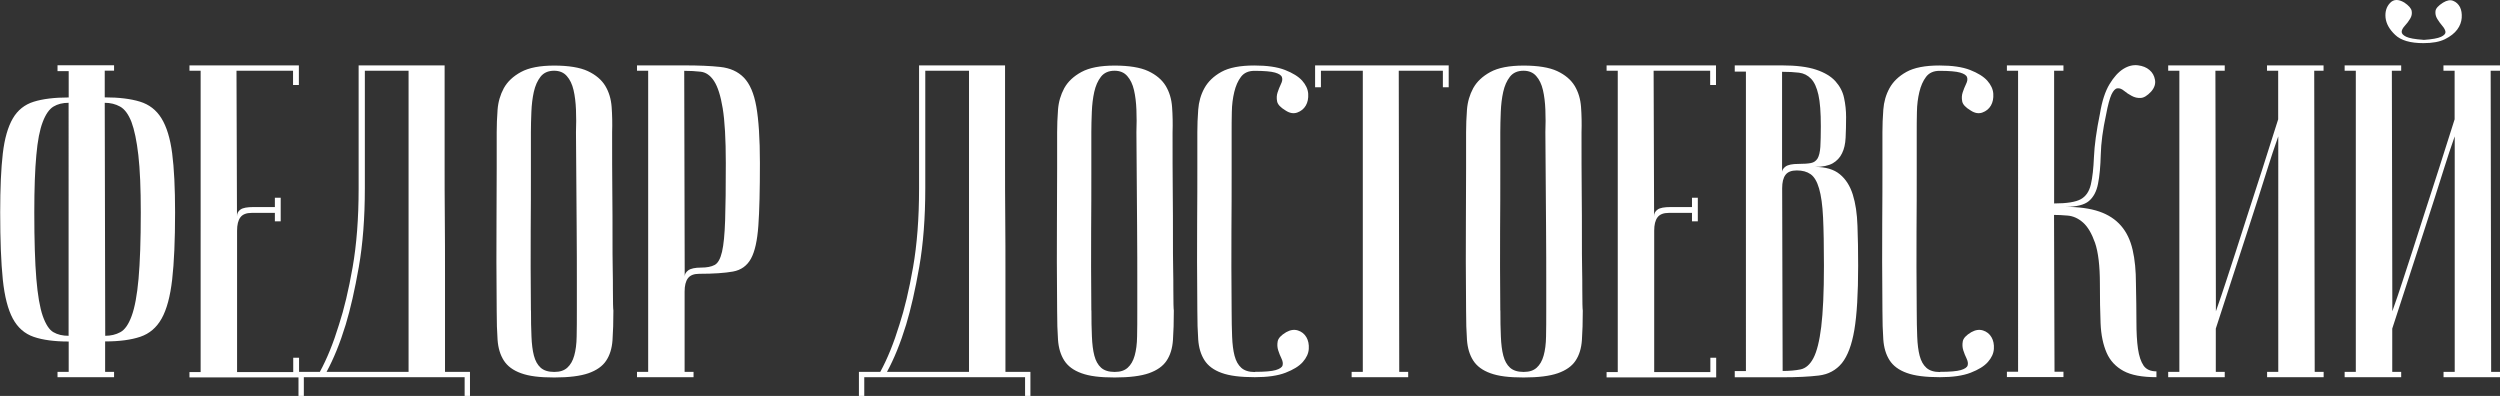 <?xml version="1.0" encoding="UTF-8"?> <svg xmlns="http://www.w3.org/2000/svg" id="_Как_попробовать_Москву_на_вкус_" data-name="Как попробовать Москву на вкус?" viewBox="0 0 257.3 40.75"><rect x="0" y="0" width="257.3" height="40.75" fill="#333333" stroke="none"/><defs><style> .cls-1 { fill: #fff; stroke-width: 0px; } </style></defs><path class="cls-1" d="m10.82,38.27h.92v.55h-5.82v-.55h1.15v-3.12c-1.47,0-2.67-.16-3.6-.48-.93-.32-1.65-.95-2.15-1.88-.5-.93-.85-2.27-1.03-4.01-.18-1.74-.27-4.05-.27-6.92,0-2.51.09-4.53.27-6.07.18-1.54.53-2.74,1.03-3.6.5-.86,1.22-1.43,2.15-1.72.93-.29,2.13-.44,3.6-.44v-2.71h-1.15v-.6h5.82v.55h-.96v2.75c1.47,0,2.67.15,3.62.44.95.29,1.69.86,2.22,1.72.53.86.9,2.06,1.1,3.6.2,1.54.3,3.57.3,6.07,0,2.87-.1,5.18-.3,6.92-.2,1.74-.56,3.08-1.08,4.01-.52.93-1.25,1.56-2.2,1.88-.95.32-2.15.48-3.62.48v3.12Zm-3.76-27.69c-.61,0-1.13.13-1.56.39-.43.26-.8.79-1.1,1.58-.31.8-.53,1.93-.66,3.42-.14,1.48-.21,3.45-.21,5.89,0,2.87.07,5.15.21,6.83.14,1.68.36,2.96.66,3.83.31.87.67,1.43,1.1,1.67.43.25.95.37,1.56.37V10.58Zm3.76,23.98c.58,0,1.1-.12,1.56-.37.46-.24.85-.8,1.17-1.67.32-.87.56-2.15.71-3.83.15-1.68.23-3.96.23-6.83,0-2.44-.08-4.41-.25-5.89-.17-1.48-.41-2.62-.71-3.42-.31-.79-.7-1.32-1.17-1.58-.47-.26-1-.39-1.58-.39l.05,23.98Z"></path><path class="cls-1" d="m30.76,6.73v2.02h-.6v-1.47h-5.82l.05,14.99c0-.31.12-.54.37-.71.24-.17.69-.25,1.33-.25h2.2v-.96h.6v2.43h-.6v-.87h-2.38c-.55,0-.94.15-1.17.46-.23.31-.34.76-.34,1.38v14.54h5.78v-1.47h.6v2.02h-11.28v-.55h1.15V7.28h-1.15v-.55h11.28Z"></path><path class="cls-1" d="m45.76,6.73v9.93c0,1.88,0,3.8.02,5.75.02,1.96.02,3.87.02,5.75v10.11h2.57v2.48h-.55v-1.93h-16.55v1.93h-.55v-2.48h2.2c.73-1.34,1.39-2.96,1.97-4.86.52-1.59.99-3.55,1.4-5.89s.62-5.04.62-8.09V6.73h8.85Zm-8.21.55v12.1c0,3.06-.21,5.75-.62,8.09s-.86,4.32-1.35,5.94c-.58,1.9-1.24,3.52-1.97,4.86h8.44V7.28h-4.49Z"></path><path class="cls-1" d="m51.12,31.95c-.03-3.67-.04-6.68-.02-9.03.01-2.35.02-4.22.02-5.59v-3.71c0-.73.03-1.51.09-2.32.06-.81.28-1.55.64-2.22.37-.67.96-1.23,1.77-1.67.81-.44,1.95-.66,3.42-.66s2.65.19,3.46.57c.81.38,1.41.89,1.79,1.51.38.63.6,1.35.66,2.18.06.83.08,1.7.05,2.61,0,2.32,0,4.36.02,6.12.02,1.76.02,3.29.02,4.59s0,2.39.02,3.28c.02.89.02,1.61.02,2.16,0,1.31.02,2.05.05,2.2,0,1.16-.03,2.17-.09,3.03-.06.86-.28,1.57-.66,2.13-.38.57-.99.99-1.81,1.28-.83.29-2,.44-3.53.44s-2.61-.14-3.42-.44c-.81-.29-1.4-.73-1.77-1.31-.37-.58-.58-1.29-.64-2.13-.06-.84-.09-1.84-.09-3Zm3.53,0c0,1.01.01,1.9.05,2.68.03.78.11,1.44.25,1.97.14.54.37.95.69,1.24.32.29.79.44,1.4.44s1.03-.15,1.35-.44c.32-.29.56-.7.71-1.24.15-.53.24-1.19.25-1.97.02-.78.02-1.67.02-2.68v-3.12c0-1.28,0-3.12-.02-5.52-.02-2.4-.04-5.63-.07-9.7.03-.79.03-1.57,0-2.32-.03-.75-.11-1.42-.25-2.02-.14-.6-.37-1.08-.69-1.44-.32-.37-.76-.55-1.31-.55-.61,0-1.08.21-1.4.62-.32.41-.55.93-.69,1.56-.14.63-.22,1.31-.25,2.06-.03.75-.05,1.44-.05,2.09v4.4c0,1.5,0,3.4-.02,5.71-.02,2.31,0,5.05.02,8.23Z"></path><path class="cls-1" d="m70.42,6.73c1.47,0,2.71.05,3.71.16,1.01.11,1.82.47,2.43,1.1.61.63,1.04,1.62,1.28,2.98.24,1.36.37,3.29.37,5.8,0,2.78-.05,4.94-.16,6.46-.11,1.53-.36,2.66-.76,3.39-.4.73-1.02,1.18-1.86,1.33-.84.15-1.99.23-3.46.23-.55,0-.94.15-1.17.46-.23.31-.34.76-.34,1.38v8.25h.92v.55h-5.82v-.55h1.15V7.28h-1.15v-.55h4.86Zm0,.55l.05,21.18c0-.24.12-.46.37-.64s.69-.28,1.33-.28c.58,0,1.04-.09,1.38-.27.34-.18.59-.63.76-1.35.17-.72.27-1.8.32-3.23s.07-3.41.07-5.91-.11-4.36-.32-5.64c-.21-1.28-.51-2.22-.89-2.8-.38-.58-.84-.9-1.38-.96-.54-.06-1.09-.09-1.67-.09Z"></path><path class="cls-1" d="m103.44,6.73v9.93c0,1.88,0,3.8.02,5.75.02,1.96.02,3.87.02,5.75v10.11h2.57v2.48h-.55v-1.93h-16.55v1.93h-.55v-2.48h2.2c.73-1.34,1.39-2.96,1.97-4.86.52-1.59.99-3.55,1.4-5.89s.62-5.04.62-8.09V6.73h8.85Zm-8.21.55v12.1c0,3.06-.21,5.75-.62,8.09s-.86,4.32-1.35,5.94c-.58,1.9-1.24,3.52-1.97,4.86h8.44V7.28h-4.49Z"></path><path class="cls-1" d="m108.8,31.95c-.03-3.67-.04-6.68-.02-9.03.01-2.35.02-4.22.02-5.59v-3.71c0-.73.03-1.51.09-2.32.06-.81.28-1.55.64-2.22.37-.67.96-1.23,1.77-1.67.81-.44,1.95-.66,3.42-.66s2.65.19,3.46.57c.81.38,1.41.89,1.79,1.51.38.63.6,1.35.66,2.18.06.83.08,1.7.05,2.61,0,2.32,0,4.36.02,6.12.02,1.76.02,3.29.02,4.59s0,2.39.02,3.28c.02.89.02,1.61.02,2.16,0,1.31.02,2.05.05,2.2,0,1.16-.03,2.17-.09,3.03-.06.86-.28,1.57-.66,2.13-.38.57-.99.99-1.81,1.28-.83.29-2,.44-3.53.44s-2.61-.14-3.42-.44c-.81-.29-1.4-.73-1.77-1.31-.37-.58-.58-1.29-.64-2.13-.06-.84-.09-1.84-.09-3Zm3.53,0c0,1.01.01,1.9.05,2.68.03.78.11,1.44.25,1.97.14.54.37.95.69,1.24.32.29.79.44,1.4.44s1.03-.15,1.35-.44c.32-.29.56-.7.71-1.24.15-.53.24-1.19.25-1.97.02-.78.02-1.67.02-2.68v-3.12c0-1.28,0-3.12-.02-5.52-.02-2.4-.04-5.63-.07-9.7.03-.79.03-1.57,0-2.32-.03-.75-.11-1.42-.25-2.02-.14-.6-.37-1.08-.69-1.44-.32-.37-.76-.55-1.31-.55-.61,0-1.08.21-1.4.62-.32.41-.55.93-.69,1.56-.14.63-.22,1.31-.25,2.06-.03.75-.05,1.44-.05,2.09v4.4c0,1.5,0,3.4-.02,5.71-.02,2.31,0,5.05.02,8.23Z"></path><path class="cls-1" d="m129.16,38.27c1.01,0,1.72-.06,2.13-.18s.65-.28.71-.48c.06-.2.02-.44-.11-.71s-.25-.56-.34-.85c-.09-.29-.11-.6-.05-.92.06-.32.35-.63.87-.94.43-.24.83-.3,1.21-.18.38.12.67.35.87.69.2.34.28.74.25,1.21-.03.47-.24.92-.62,1.35-.38.43-.97.79-1.77,1.1-.8.31-1.85.46-3.16.46-1.47,0-2.61-.14-3.42-.44-.81-.29-1.4-.73-1.77-1.31-.37-.58-.58-1.29-.64-2.13-.06-.84-.09-1.84-.09-3-.03-3.67-.04-6.68-.02-9.03.02-2.35.02-4.22.02-5.59v-3.71c0-.73.03-1.51.09-2.32.06-.81.27-1.55.64-2.22.37-.67.95-1.23,1.74-1.67.79-.44,1.93-.66,3.39-.66,1.31,0,2.37.15,3.16.46.79.31,1.38.67,1.77,1.1.38.43.59.88.62,1.35.03.47-.05.88-.25,1.22-.2.34-.49.57-.87.71-.38.14-.79.07-1.21-.21-.52-.31-.81-.62-.87-.94-.06-.32-.05-.63.05-.92.09-.29.21-.57.34-.85.14-.28.18-.51.11-.71-.06-.2-.3-.36-.71-.48-.41-.12-1.12-.18-2.13-.18-.61,0-1.07.21-1.38.62-.31.41-.54.93-.69,1.56-.15.63-.24,1.31-.25,2.06-.02.75-.02,1.44-.02,2.09v4.4c0,1.5,0,3.4-.02,5.71-.02,2.31,0,5.05.02,8.23,0,1.01.02,1.9.05,2.68.03.78.11,1.44.25,1.97.14.54.37.95.69,1.24.32.29.79.44,1.4.44Z"></path><path class="cls-1" d="m149.1,6.73v2.25h-.6v-1.7h-4.54l.05,30.99h.92v.55h-5.82v-.55h1.15V7.28h-4.31v1.7h-.6v-2.25h13.75Z"></path><path class="cls-1" d="m150.89,31.95c-.03-3.67-.04-6.68-.02-9.03.01-2.35.02-4.22.02-5.59v-3.71c0-.73.03-1.51.09-2.32.06-.81.28-1.55.64-2.22.37-.67.96-1.23,1.77-1.67.81-.44,1.95-.66,3.42-.66s2.65.19,3.46.57c.81.38,1.41.89,1.79,1.51.38.63.6,1.35.66,2.18.06.83.08,1.7.05,2.61,0,2.32,0,4.36.02,6.12.02,1.76.02,3.29.02,4.59s0,2.39.02,3.28c.02.89.02,1.61.02,2.16,0,1.31.02,2.05.05,2.2,0,1.16-.03,2.17-.09,3.03-.06.86-.28,1.57-.66,2.13-.38.57-.99.99-1.81,1.28-.83.29-2,.44-3.53.44s-2.61-.14-3.42-.44c-.81-.29-1.4-.73-1.77-1.31-.37-.58-.58-1.29-.64-2.13-.06-.84-.09-1.84-.09-3Zm3.53,0c0,1.01.01,1.9.05,2.68.03.78.11,1.44.25,1.97.14.54.37.95.69,1.24.32.29.79.44,1.4.44s1.03-.15,1.35-.44c.32-.29.56-.7.71-1.24.15-.53.24-1.19.25-1.97.02-.78.02-1.67.02-2.68v-3.12c0-1.28,0-3.12-.02-5.52-.02-2.4-.04-5.63-.07-9.7.03-.79.03-1.57,0-2.32-.03-.75-.11-1.42-.25-2.02-.14-.6-.37-1.08-.69-1.44-.32-.37-.76-.55-1.31-.55-.61,0-1.08.21-1.4.62-.32.41-.55.93-.69,1.56-.14.63-.22,1.31-.25,2.06-.03.75-.05,1.44-.05,2.09v4.4c0,1.5,0,3.4-.02,5.71-.02,2.31,0,5.05.02,8.23Z"></path><path class="cls-1" d="m176.61,6.73v2.02h-.6v-1.47h-5.82l.05,14.99c0-.31.12-.54.37-.71.24-.17.69-.25,1.33-.25h2.2v-.96h.6v2.43h-.6v-.87h-2.38c-.55,0-.94.15-1.17.46-.23.31-.34.76-.34,1.38v14.54h5.78v-1.47h.6v2.02h-11.28v-.55h1.15V7.28h-1.15v-.55h11.28Z"></path><path class="cls-1" d="m178.54,6.73h4.86c1.47,0,2.64.15,3.51.44.87.29,1.54.69,1.99,1.19s.76,1.08.89,1.72c.14.64.21,1.3.21,1.97,0,.8-.02,1.51-.05,2.13-.03.63-.15,1.16-.37,1.6-.21.44-.54.79-.96,1.03-.43.24-1.04.37-1.83.37,1.1,0,1.96.25,2.57.76.61.5,1.05,1.2,1.33,2.09.28.89.44,1.96.48,3.21.05,1.25.07,2.63.07,4.13,0,2.84-.13,5.04-.39,6.58-.26,1.54-.69,2.68-1.28,3.42-.6.73-1.39,1.16-2.38,1.28-.99.12-2.24.18-3.74.18h-4.91v-.64h1.15V7.37h-1.15v-.64Zm4.86,11.05c0-.24.12-.46.37-.64s.69-.27,1.33-.27c.55,0,.98-.03,1.28-.09.31-.06.53-.22.69-.48.15-.26.24-.65.28-1.17.03-.52.05-1.24.05-2.15,0-1.41-.08-2.48-.25-3.23-.17-.75-.42-1.3-.76-1.65-.34-.35-.75-.56-1.24-.62-.49-.06-1.07-.09-1.74-.09v10.41Zm.05,20.4c.7,0,1.32-.05,1.86-.16.53-.11.98-.5,1.33-1.17.35-.67.62-1.74.8-3.21.18-1.47.28-3.56.28-6.28,0-2.05-.03-3.71-.09-4.98-.06-1.27-.2-2.26-.41-2.98-.21-.72-.5-1.21-.87-1.47-.37-.26-.84-.39-1.42-.39-.55,0-.94.15-1.17.46-.23.31-.34.76-.34,1.38l.05,18.8Z"></path><path class="cls-1" d="m199.67,38.27c1.01,0,1.72-.06,2.13-.18s.65-.28.71-.48c.06-.2.02-.44-.11-.71s-.25-.56-.34-.85c-.09-.29-.11-.6-.05-.92.06-.32.35-.63.87-.94.43-.24.83-.3,1.21-.18.38.12.67.35.87.69.2.34.28.74.25,1.21-.03.47-.24.92-.62,1.35-.38.43-.97.79-1.77,1.1-.8.31-1.85.46-3.16.46-1.47,0-2.61-.14-3.42-.44-.81-.29-1.4-.73-1.77-1.31-.37-.58-.58-1.29-.64-2.13-.06-.84-.09-1.84-.09-3-.03-3.67-.04-6.68-.02-9.03.02-2.35.02-4.22.02-5.59v-3.71c0-.73.03-1.51.09-2.32.06-.81.27-1.55.64-2.22.37-.67.95-1.23,1.74-1.67.79-.44,1.93-.66,3.39-.66,1.31,0,2.37.15,3.16.46.79.31,1.38.67,1.77,1.1.38.43.59.88.62,1.35.03.47-.05.88-.25,1.22-.2.34-.49.57-.87.71-.38.14-.79.07-1.21-.21-.52-.31-.81-.62-.87-.94-.06-.32-.05-.63.05-.92.09-.29.21-.57.34-.85.14-.28.18-.51.11-.71-.06-.2-.3-.36-.71-.48-.41-.12-1.12-.18-2.13-.18-.61,0-1.07.21-1.38.62-.31.41-.54.93-.69,1.56-.15.63-.24,1.31-.25,2.06-.02.75-.02,1.44-.02,2.09v4.4c0,1.5,0,3.4-.02,5.71-.02,2.31,0,5.05.02,8.23,0,1.01.02,1.9.05,2.68.03.78.11,1.44.25,1.97.14.54.37.95.69,1.24.32.29.79.44,1.4.44Z"></path><path class="cls-1" d="m216.13,11.68c.21-1.28.54-2.29.99-3.03.44-.73.92-1.25,1.42-1.56.5-.31,1-.43,1.49-.37.49.06.89.22,1.19.48.31.26.5.6.57,1.01.08.41-.05.82-.39,1.21-.4.43-.76.65-1.08.66-.32.02-.63-.05-.92-.21-.29-.15-.56-.33-.8-.53-.24-.2-.47-.28-.69-.25-.21.03-.41.24-.6.64-.18.4-.37,1.09-.55,2.06-.34,1.56-.52,2.93-.55,4.13-.03,1.19-.12,2.19-.28,2.98-.15.8-.47,1.39-.94,1.79-.47.4-1.29.6-2.45.6,1.41,0,2.57.16,3.51.48.93.32,1.68.81,2.25,1.47.57.66.96,1.48,1.19,2.48.23.99.34,2.15.34,3.46.03,1.47.05,2.77.05,3.9s.05,2.07.16,2.82c.11.75.3,1.32.57,1.72.27.4.72.6,1.33.6v.6c-1.47,0-2.6-.21-3.39-.64s-1.38-1.05-1.74-1.88-.57-1.83-.62-3.03-.07-2.55-.07-4.08c0-1.83-.17-3.23-.5-4.2-.34-.96-.75-1.66-1.24-2.09-.49-.43-1.01-.66-1.56-.71s-1.02-.07-1.42-.07l.05,16.14h.92v.55h-5.82v-.55h1.15V7.28h-1.15v-.55h5.82v.55h-.96v13.66c1.31,0,2.23-.15,2.75-.44.52-.29.86-.79,1.03-1.51.17-.72.27-1.67.32-2.84.05-1.18.25-2.67.62-4.47Z"></path><path class="cls-1" d="m234.47,14.06c-.4,1.13-.74,2.16-1.03,3.09-.29.93-.63,1.99-1.01,3.19-.38,1.19-.77,2.4-1.17,3.62-.95,2.9-2.02,6.19-3.21,9.86v4.45h.92v.55h-5.82v-.55h1.15V7.28h-1.15v-.55h5.82v.55h-.96l.05,24.76c.4-1.13.75-2.16,1.05-3.09.31-.93.65-1.99,1.03-3.16.38-1.18.77-2.39,1.17-3.65.95-2.9,2-6.19,3.16-9.86v-5h-1.15v-.55h5.82v.55h-.96l.05,30.99h.92v.55h-5.82v-.55h1.15V14.06Z"></path><path class="cls-1" d="m252.63,14.06c-.4,1.13-.74,2.16-1.03,3.09-.29.93-.63,1.99-1.01,3.19-.38,1.19-.77,2.4-1.17,3.62-.95,2.9-2.02,6.19-3.21,9.86v4.45h.92v.55h-5.82v-.55h1.15V7.28h-1.15v-.55h5.82v.55h-.96l.05,24.76c.4-1.13.75-2.16,1.05-3.09.31-.93.65-1.99,1.03-3.16.38-1.18.77-2.39,1.17-3.65.95-2.9,2-6.19,3.16-9.86v-5h-1.15v-.55h5.82v.55h-.96l.05,30.99h.92v.55h-5.82v-.55h1.15V14.06Zm-3.21-9.95c.89-.06,1.49-.17,1.81-.32.32-.15.47-.32.46-.5-.02-.18-.12-.39-.32-.62-.2-.23-.37-.47-.53-.73s-.21-.53-.18-.8c.03-.27.29-.56.78-.87.4-.24.75-.31,1.05-.18.3.12.53.34.69.64.15.31.21.67.18,1.1-.03.43-.18.83-.46,1.21-.28.38-.7.71-1.26.99s-1.31.41-2.22.41c-1.35,0-2.32-.28-2.91-.85-.6-.57-.92-1.15-.99-1.77-.06-.61.09-1.12.46-1.51.37-.4.86-.41,1.47-.05.46.31.71.6.76.87.05.28,0,.54-.16.8-.15.26-.34.5-.55.73-.21.23-.32.44-.32.62s.15.35.46.5c.31.15.9.26,1.79.32Z"></path></svg> 